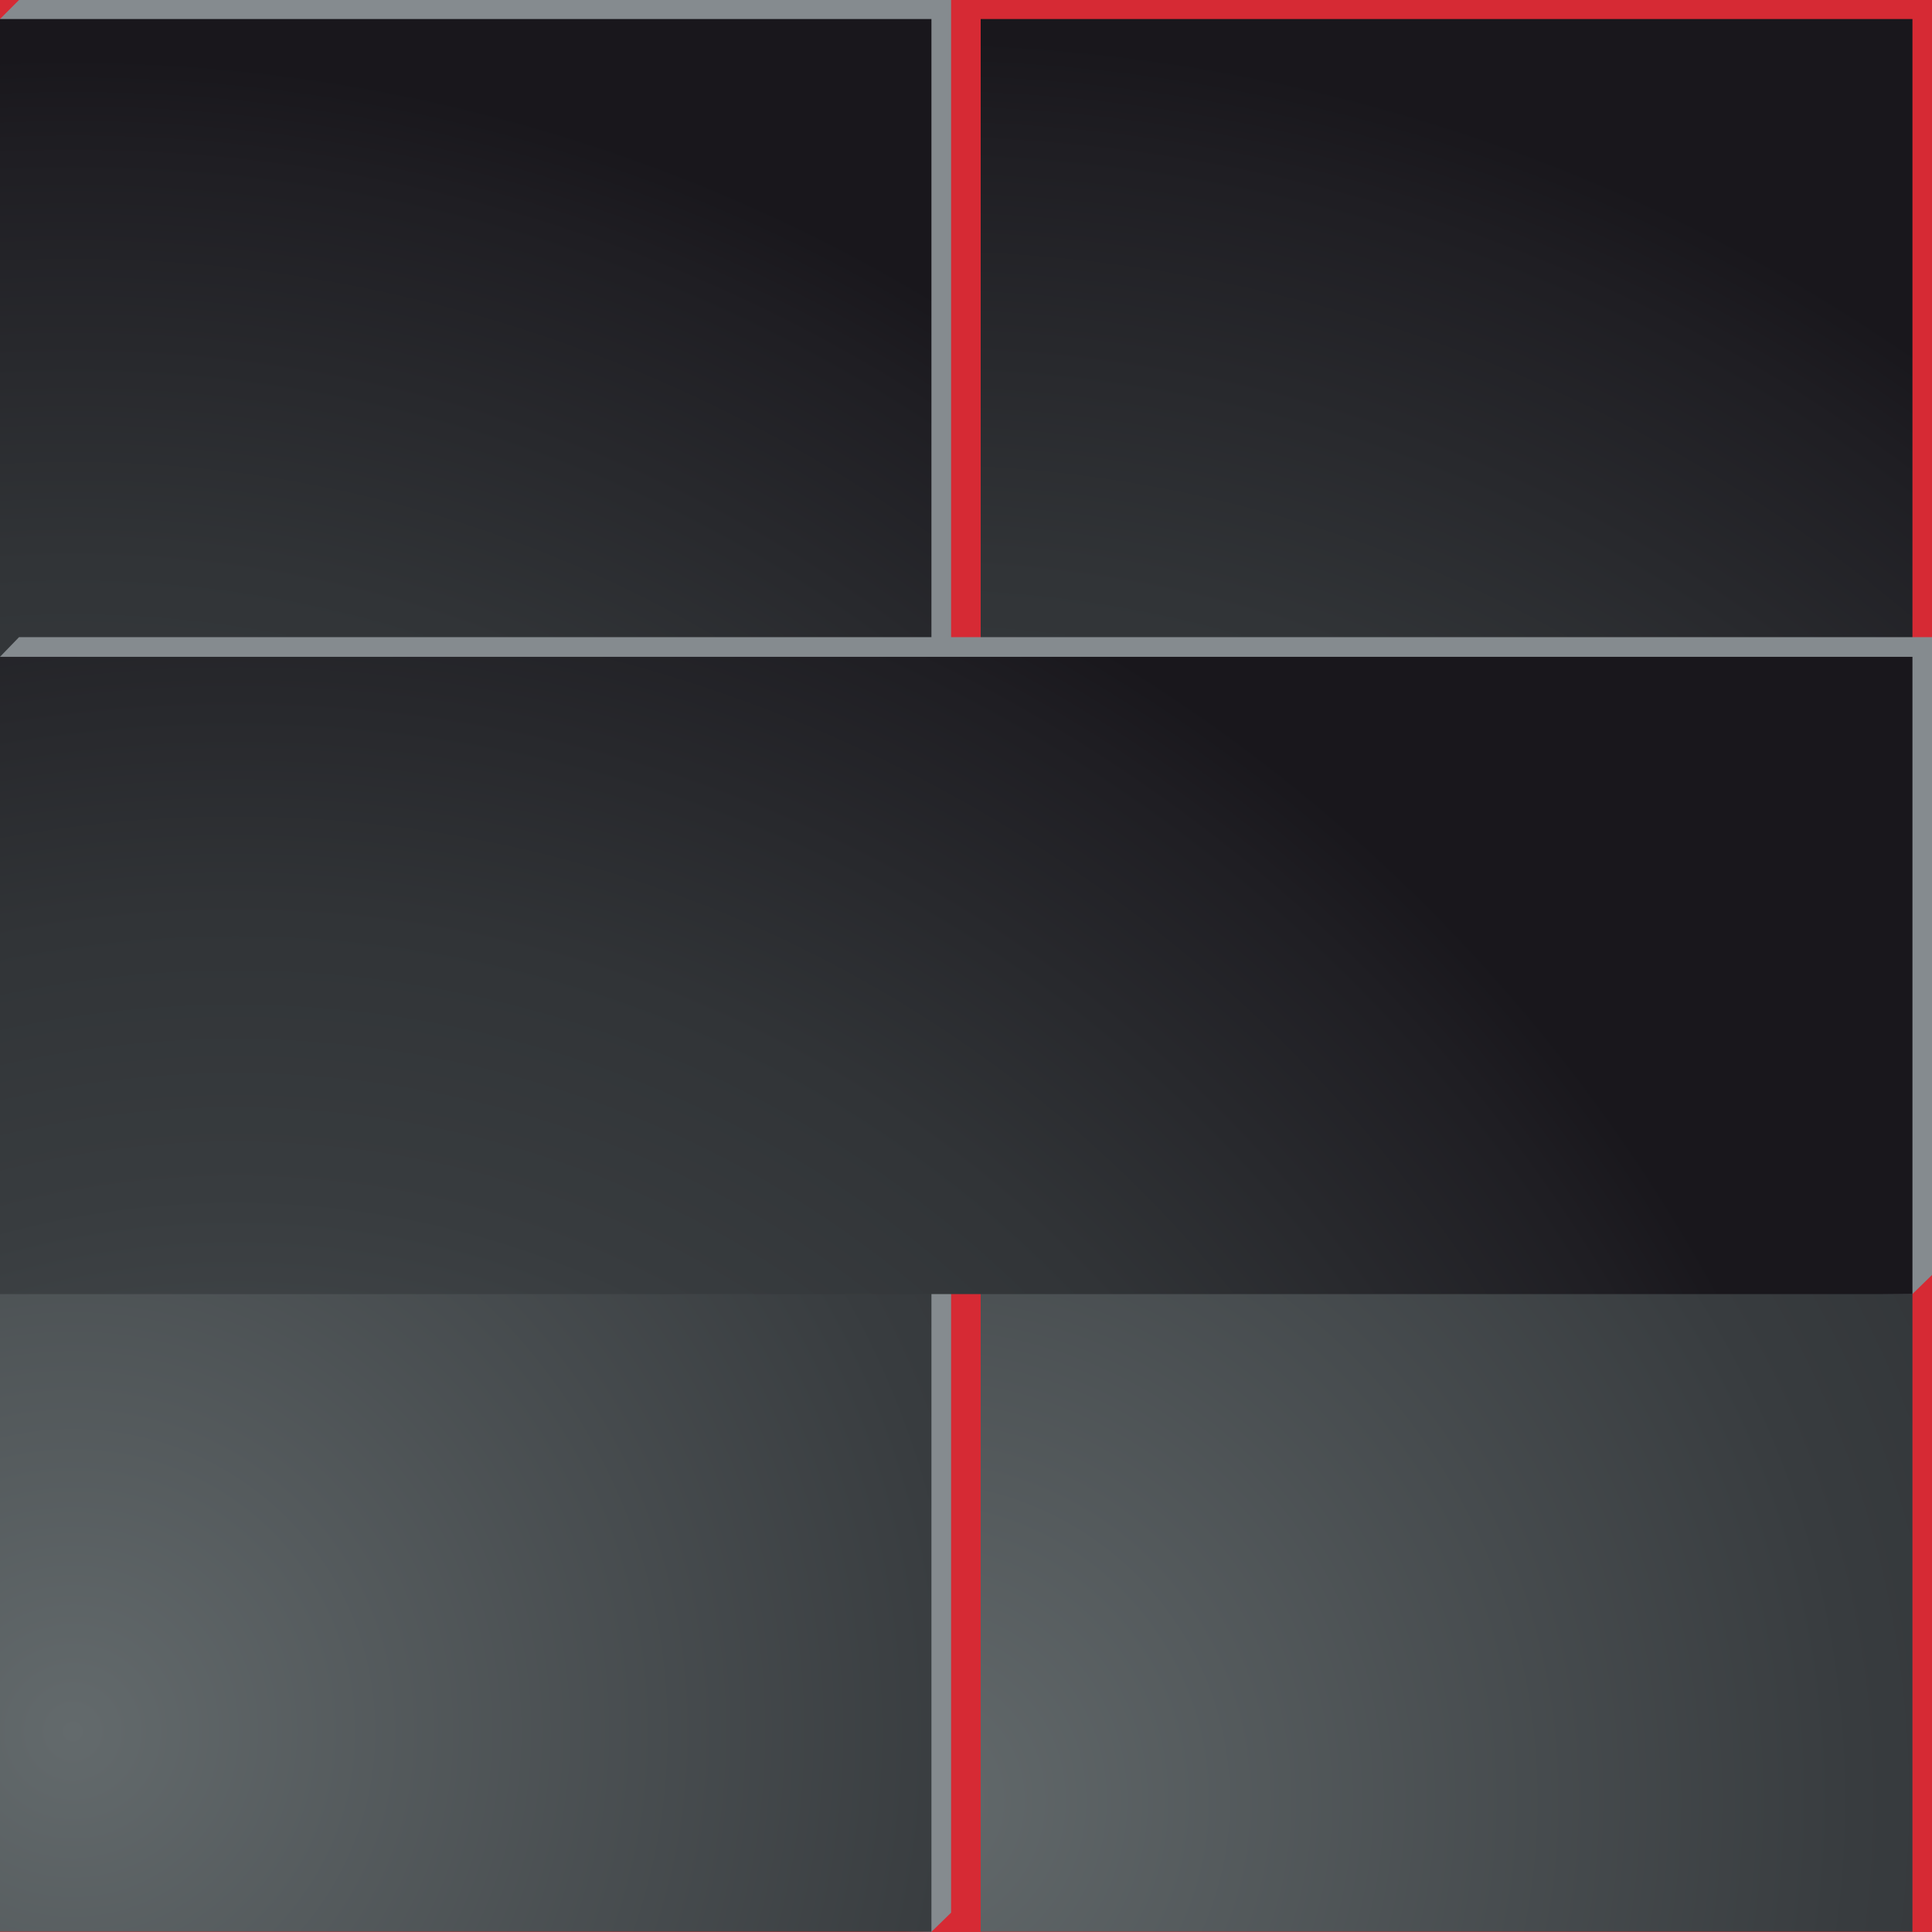 <svg xmlns="http://www.w3.org/2000/svg" xmlns:xlink="http://www.w3.org/1999/xlink" viewBox="0 0 182.78 182.78"><defs><style>.cls-1{isolation:isolate;}.cls-2{fill:#d62a34;}.cls-3{mix-blend-mode:multiply;}.cls-4{fill:#858b8f;}.cls-5{fill:url(#radial-gradient);}.cls-6{fill:url(#radial-gradient-2);}.cls-7{fill:url(#radial-gradient-3);}</style><radialGradient id="radial-gradient" cx="6.9" cy="163.8" r="160.12" gradientUnits="userSpaceOnUse"><stop offset="0" stop-color="#636a6c"/><stop offset="0.53" stop-color="#383c3f"/><stop offset="0.69" stop-color="#313437"/><stop offset="0.93" stop-color="#1f1e23"/><stop offset="0.99" stop-color="#19171c"/></radialGradient><radialGradient id="radial-gradient-2" cx="86.28" cy="170.29" r="168.44" xlink:href="#radial-gradient"/><radialGradient id="radial-gradient-3" cx="22.29" cy="198.58" r="161.77" xlink:href="#radial-gradient"/></defs><g class="cls-1"><g id="Layer_2" data-name="Layer 2"><g id="Layer_1-2" data-name="Layer 1"><rect class="cls-2" width="182.78" height="182.78"/><g class="cls-3"><polygon class="cls-4" points="89.98 180.95 88.12 182.76 1.8 180.95 0 1.8 1.8 0 89.98 0 89.98 180.95"/><rect class="cls-5" y="1.8" width="88.12" height="180.95"/></g><g class="cls-3"><rect class="cls-6" x="92.78" y="1.8" width="88.15" height="180.95"/></g><g class="cls-3"><polygon class="cls-4" points="0 62.14 1.8 120.62 180.93 122.42 182.78 120.62 182.78 60.28 1.8 60.28 0 62.14"/><rect class="cls-7" y="62.14" width="180.93" height="60.29"/></g></g></g></g></svg>